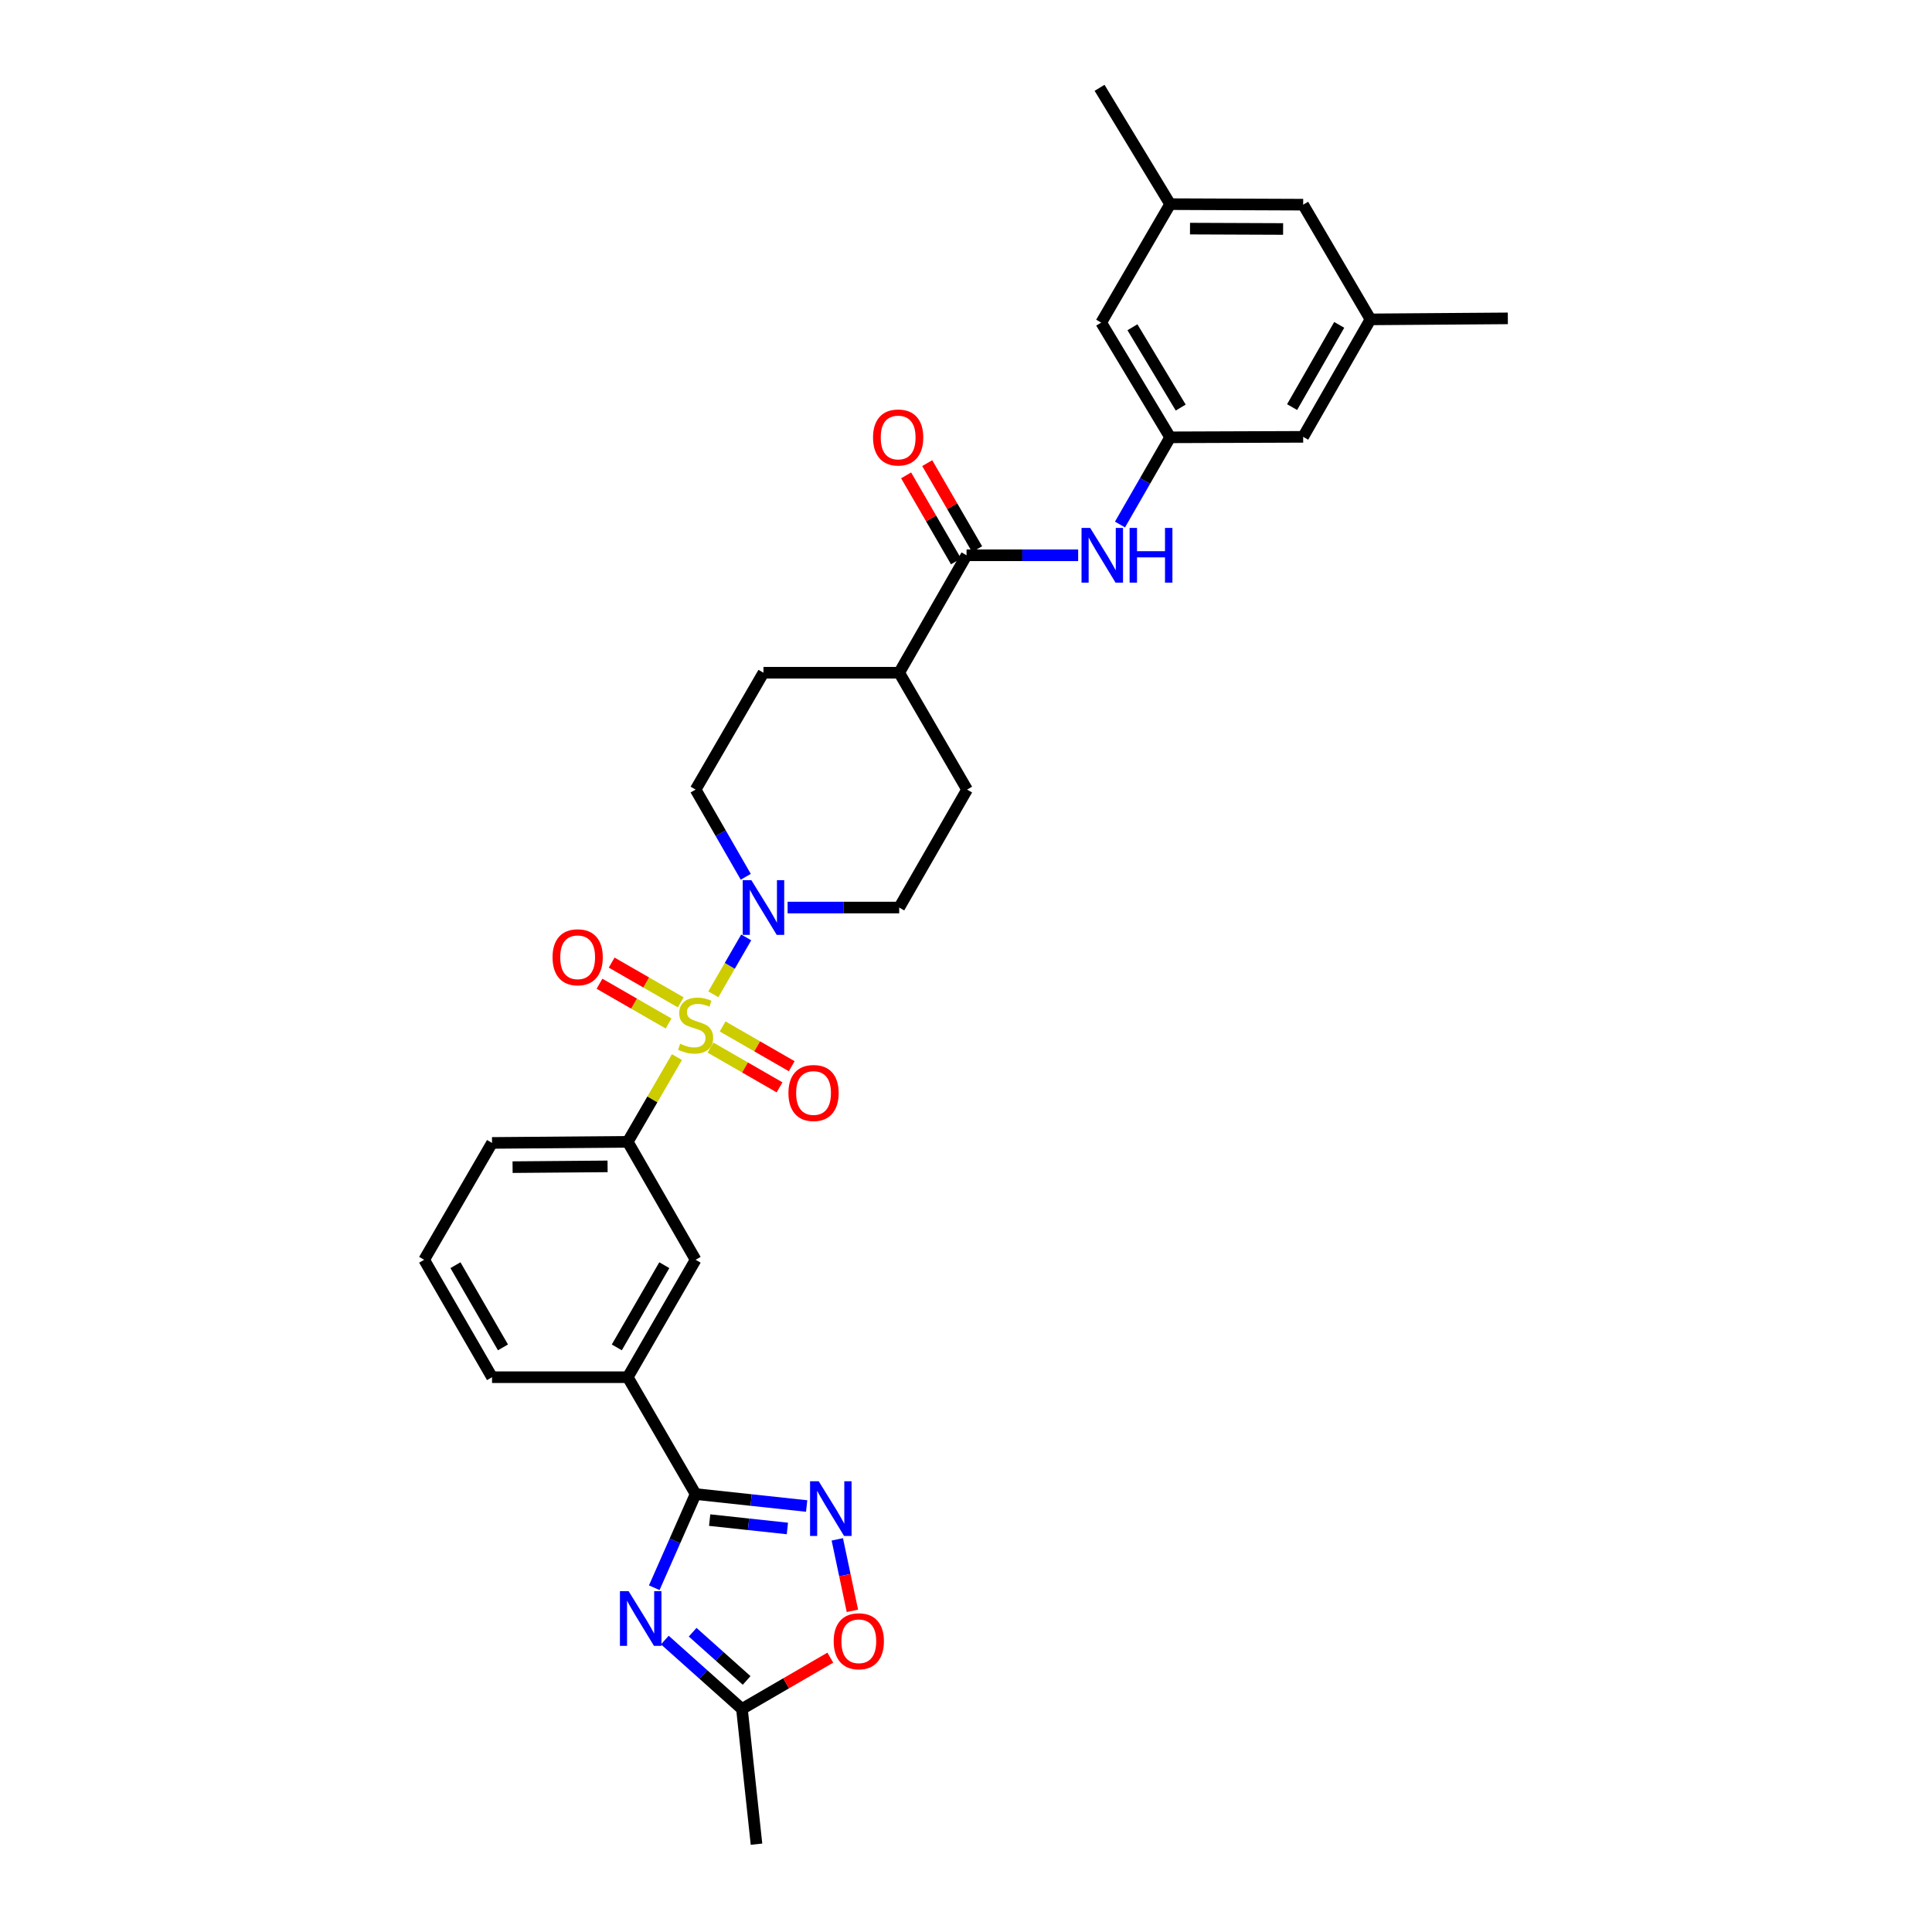 <?xml version='1.0' encoding='iso-8859-1'?>
<svg version='1.1' baseProfile='full'
              xmlns='http://www.w3.org/2000/svg'
                      xmlns:rdkit='http://www.rdkit.org/xml'
                      xmlns:xlink='http://www.w3.org/1999/xlink'
                  xml:space='preserve'
width='1000px' height='1000px' viewBox='0 0 1000 1000'>
<!-- END OF HEADER -->
<rect style='opacity:1.0;fill:#FFFFFF;stroke:none' width='1000' height='1000' x='0' y='0'> </rect>
<path class='bond-3' d='M 369.219,514.648 L 377.728,499.924' style='fill:none;fill-rule:evenodd;stroke:#CCCC00;stroke-width:6px;stroke-linecap:butt;stroke-linejoin:miter;stroke-opacity:1' />
<path class='bond-3' d='M 377.728,499.924 L 386.237,485.2' style='fill:none;fill-rule:evenodd;stroke:#0000FF;stroke-width:6px;stroke-linecap:butt;stroke-linejoin:miter;stroke-opacity:1' />
<path class='bond-4' d='M 350.387,547.151 L 337.651,569.079' style='fill:none;fill-rule:evenodd;stroke:#CCCC00;stroke-width:6px;stroke-linecap:butt;stroke-linejoin:miter;stroke-opacity:1' />
<path class='bond-4' d='M 337.651,569.079 L 324.915,591.007' style='fill:none;fill-rule:evenodd;stroke:#000000;stroke-width:6px;stroke-linecap:butt;stroke-linejoin:miter;stroke-opacity:1' />
<path class='bond-11' d='M 352.352,518.815 L 334.47,508.527' style='fill:none;fill-rule:evenodd;stroke:#CCCC00;stroke-width:6px;stroke-linecap:butt;stroke-linejoin:miter;stroke-opacity:1' />
<path class='bond-11' d='M 334.47,508.527 L 316.589,498.24' style='fill:none;fill-rule:evenodd;stroke:#FF0000;stroke-width:6px;stroke-linecap:butt;stroke-linejoin:miter;stroke-opacity:1' />
<path class='bond-11' d='M 346.057,529.757 L 328.175,519.47' style='fill:none;fill-rule:evenodd;stroke:#CCCC00;stroke-width:6px;stroke-linecap:butt;stroke-linejoin:miter;stroke-opacity:1' />
<path class='bond-11' d='M 328.175,519.47 L 310.293,509.183' style='fill:none;fill-rule:evenodd;stroke:#FF0000;stroke-width:6px;stroke-linecap:butt;stroke-linejoin:miter;stroke-opacity:1' />
<path class='bond-12' d='M 367.738,542.232 L 385.616,552.521' style='fill:none;fill-rule:evenodd;stroke:#CCCC00;stroke-width:6px;stroke-linecap:butt;stroke-linejoin:miter;stroke-opacity:1' />
<path class='bond-12' d='M 385.616,552.521 L 403.494,562.81' style='fill:none;fill-rule:evenodd;stroke:#FF0000;stroke-width:6px;stroke-linecap:butt;stroke-linejoin:miter;stroke-opacity:1' />
<path class='bond-12' d='M 374.035,531.291 L 391.913,541.579' style='fill:none;fill-rule:evenodd;stroke:#CCCC00;stroke-width:6px;stroke-linecap:butt;stroke-linejoin:miter;stroke-opacity:1' />
<path class='bond-12' d='M 391.913,541.579 L 409.791,551.868' style='fill:none;fill-rule:evenodd;stroke:#FF0000;stroke-width:6px;stroke-linecap:butt;stroke-linejoin:miter;stroke-opacity:1' />
<path class='bond-0' d='M 338.646,821.808 L 349.346,797.566' style='fill:none;fill-rule:evenodd;stroke:#0000FF;stroke-width:6px;stroke-linecap:butt;stroke-linejoin:miter;stroke-opacity:1' />
<path class='bond-0' d='M 349.346,797.566 L 360.045,773.323' style='fill:none;fill-rule:evenodd;stroke:#000000;stroke-width:6px;stroke-linecap:butt;stroke-linejoin:miter;stroke-opacity:1' />
<path class='bond-6' d='M 344.117,848.894 L 364.074,866.726' style='fill:none;fill-rule:evenodd;stroke:#0000FF;stroke-width:6px;stroke-linecap:butt;stroke-linejoin:miter;stroke-opacity:1' />
<path class='bond-6' d='M 364.074,866.726 L 384.032,884.558' style='fill:none;fill-rule:evenodd;stroke:#000000;stroke-width:6px;stroke-linecap:butt;stroke-linejoin:miter;stroke-opacity:1' />
<path class='bond-6' d='M 358.515,844.83 L 372.486,857.312' style='fill:none;fill-rule:evenodd;stroke:#0000FF;stroke-width:6px;stroke-linecap:butt;stroke-linejoin:miter;stroke-opacity:1' />
<path class='bond-6' d='M 372.486,857.312 L 386.456,869.794' style='fill:none;fill-rule:evenodd;stroke:#000000;stroke-width:6px;stroke-linecap:butt;stroke-linejoin:miter;stroke-opacity:1' />
<path class='bond-1' d='M 360.045,773.323 L 324.915,712.839' style='fill:none;fill-rule:evenodd;stroke:#000000;stroke-width:6px;stroke-linecap:butt;stroke-linejoin:miter;stroke-opacity:1' />
<path class='bond-2' d='M 360.045,773.323 L 388.786,776.417' style='fill:none;fill-rule:evenodd;stroke:#000000;stroke-width:6px;stroke-linecap:butt;stroke-linejoin:miter;stroke-opacity:1' />
<path class='bond-2' d='M 388.786,776.417 L 417.527,779.511' style='fill:none;fill-rule:evenodd;stroke:#0000FF;stroke-width:6px;stroke-linecap:butt;stroke-linejoin:miter;stroke-opacity:1' />
<path class='bond-2' d='M 367.317,786.803 L 387.435,788.969' style='fill:none;fill-rule:evenodd;stroke:#000000;stroke-width:6px;stroke-linecap:butt;stroke-linejoin:miter;stroke-opacity:1' />
<path class='bond-2' d='M 387.435,788.969 L 407.553,791.134' style='fill:none;fill-rule:evenodd;stroke:#0000FF;stroke-width:6px;stroke-linecap:butt;stroke-linejoin:miter;stroke-opacity:1' />
<path class='bond-7' d='M 433.388,796.768 L 437.297,815.268' style='fill:none;fill-rule:evenodd;stroke:#0000FF;stroke-width:6px;stroke-linecap:butt;stroke-linejoin:miter;stroke-opacity:1' />
<path class='bond-7' d='M 437.297,815.268 L 441.206,833.768' style='fill:none;fill-rule:evenodd;stroke:#FF0000;stroke-width:6px;stroke-linecap:butt;stroke-linejoin:miter;stroke-opacity:1' />
<path class='bond-15' d='M 386.01,453.823 L 373.028,431.257' style='fill:none;fill-rule:evenodd;stroke:#0000FF;stroke-width:6px;stroke-linecap:butt;stroke-linejoin:miter;stroke-opacity:1' />
<path class='bond-15' d='M 373.028,431.257 L 360.045,408.691' style='fill:none;fill-rule:evenodd;stroke:#000000;stroke-width:6px;stroke-linecap:butt;stroke-linejoin:miter;stroke-opacity:1' />
<path class='bond-16' d='M 407.665,469.744 L 436.544,469.744' style='fill:none;fill-rule:evenodd;stroke:#0000FF;stroke-width:6px;stroke-linecap:butt;stroke-linejoin:miter;stroke-opacity:1' />
<path class='bond-16' d='M 436.544,469.744 L 465.423,469.744' style='fill:none;fill-rule:evenodd;stroke:#000000;stroke-width:6px;stroke-linecap:butt;stroke-linejoin:miter;stroke-opacity:1' />
<path class='bond-10' d='M 324.915,591.007 L 360.045,652.06' style='fill:none;fill-rule:evenodd;stroke:#000000;stroke-width:6px;stroke-linecap:butt;stroke-linejoin:miter;stroke-opacity:1' />
<path class='bond-25' d='M 324.915,591.007 L 254.675,591.575' style='fill:none;fill-rule:evenodd;stroke:#000000;stroke-width:6px;stroke-linecap:butt;stroke-linejoin:miter;stroke-opacity:1' />
<path class='bond-25' d='M 314.481,603.716 L 265.313,604.114' style='fill:none;fill-rule:evenodd;stroke:#000000;stroke-width:6px;stroke-linecap:butt;stroke-linejoin:miter;stroke-opacity:1' />
<path class='bond-5' d='M 500.288,287.414 L 465.423,348.207' style='fill:none;fill-rule:evenodd;stroke:#000000;stroke-width:6px;stroke-linecap:butt;stroke-linejoin:miter;stroke-opacity:1' />
<path class='bond-8' d='M 500.288,287.414 L 529.167,287.414' style='fill:none;fill-rule:evenodd;stroke:#000000;stroke-width:6px;stroke-linecap:butt;stroke-linejoin:miter;stroke-opacity:1' />
<path class='bond-8' d='M 529.167,287.414 L 558.046,287.414' style='fill:none;fill-rule:evenodd;stroke:#0000FF;stroke-width:6px;stroke-linecap:butt;stroke-linejoin:miter;stroke-opacity:1' />
<path class='bond-17' d='M 505.748,284.247 L 492.837,261.983' style='fill:none;fill-rule:evenodd;stroke:#000000;stroke-width:6px;stroke-linecap:butt;stroke-linejoin:miter;stroke-opacity:1' />
<path class='bond-17' d='M 492.837,261.983 L 479.926,239.719' style='fill:none;fill-rule:evenodd;stroke:#FF0000;stroke-width:6px;stroke-linecap:butt;stroke-linejoin:miter;stroke-opacity:1' />
<path class='bond-17' d='M 494.827,290.58 L 481.916,268.316' style='fill:none;fill-rule:evenodd;stroke:#000000;stroke-width:6px;stroke-linecap:butt;stroke-linejoin:miter;stroke-opacity:1' />
<path class='bond-17' d='M 481.916,268.316 L 469.005,246.052' style='fill:none;fill-rule:evenodd;stroke:#FF0000;stroke-width:6px;stroke-linecap:butt;stroke-linejoin:miter;stroke-opacity:1' />
<path class='bond-27' d='M 384.032,884.558 L 391.564,954.545' style='fill:none;fill-rule:evenodd;stroke:#000000;stroke-width:6px;stroke-linecap:butt;stroke-linejoin:miter;stroke-opacity:1' />
<path class='bond-33' d='M 384.032,884.558 L 406.9,871.278' style='fill:none;fill-rule:evenodd;stroke:#000000;stroke-width:6px;stroke-linecap:butt;stroke-linejoin:miter;stroke-opacity:1' />
<path class='bond-33' d='M 406.9,871.278 L 429.768,857.999' style='fill:none;fill-rule:evenodd;stroke:#FF0000;stroke-width:6px;stroke-linecap:butt;stroke-linejoin:miter;stroke-opacity:1' />
<path class='bond-13' d='M 579.701,271.493 L 592.683,248.927' style='fill:none;fill-rule:evenodd;stroke:#0000FF;stroke-width:6px;stroke-linecap:butt;stroke-linejoin:miter;stroke-opacity:1' />
<path class='bond-13' d='M 592.683,248.927 L 605.666,226.361' style='fill:none;fill-rule:evenodd;stroke:#000000;stroke-width:6px;stroke-linecap:butt;stroke-linejoin:miter;stroke-opacity:1' />
<path class='bond-9' d='M 324.915,712.839 L 360.045,652.06' style='fill:none;fill-rule:evenodd;stroke:#000000;stroke-width:6px;stroke-linecap:butt;stroke-linejoin:miter;stroke-opacity:1' />
<path class='bond-9' d='M 319.255,697.405 L 343.846,654.859' style='fill:none;fill-rule:evenodd;stroke:#000000;stroke-width:6px;stroke-linecap:butt;stroke-linejoin:miter;stroke-opacity:1' />
<path class='bond-32' d='M 324.915,712.839 L 254.675,712.839' style='fill:none;fill-rule:evenodd;stroke:#000000;stroke-width:6px;stroke-linecap:butt;stroke-linejoin:miter;stroke-opacity:1' />
<path class='bond-22' d='M 605.666,226.361 L 569.974,166.985' style='fill:none;fill-rule:evenodd;stroke:#000000;stroke-width:6px;stroke-linecap:butt;stroke-linejoin:miter;stroke-opacity:1' />
<path class='bond-22' d='M 611.132,210.951 L 586.147,169.387' style='fill:none;fill-rule:evenodd;stroke:#000000;stroke-width:6px;stroke-linecap:butt;stroke-linejoin:miter;stroke-opacity:1' />
<path class='bond-23' d='M 605.666,226.361 L 674.517,226.108' style='fill:none;fill-rule:evenodd;stroke:#000000;stroke-width:6px;stroke-linecap:butt;stroke-linejoin:miter;stroke-opacity:1' />
<path class='bond-14' d='M 465.423,348.207 L 500.554,408.691' style='fill:none;fill-rule:evenodd;stroke:#000000;stroke-width:6px;stroke-linecap:butt;stroke-linejoin:miter;stroke-opacity:1' />
<path class='bond-31' d='M 465.423,348.207 L 395.169,348.207' style='fill:none;fill-rule:evenodd;stroke:#000000;stroke-width:6px;stroke-linecap:butt;stroke-linejoin:miter;stroke-opacity:1' />
<path class='bond-18' d='M 360.045,408.691 L 395.169,348.207' style='fill:none;fill-rule:evenodd;stroke:#000000;stroke-width:6px;stroke-linecap:butt;stroke-linejoin:miter;stroke-opacity:1' />
<path class='bond-19' d='M 465.423,469.744 L 500.554,408.691' style='fill:none;fill-rule:evenodd;stroke:#000000;stroke-width:6px;stroke-linecap:butt;stroke-linejoin:miter;stroke-opacity:1' />
<path class='bond-20' d='M 709.36,165.308 L 674.517,226.108' style='fill:none;fill-rule:evenodd;stroke:#000000;stroke-width:6px;stroke-linecap:butt;stroke-linejoin:miter;stroke-opacity:1' />
<path class='bond-20' d='M 693.181,168.151 L 668.79,210.711' style='fill:none;fill-rule:evenodd;stroke:#000000;stroke-width:6px;stroke-linecap:butt;stroke-linejoin:miter;stroke-opacity:1' />
<path class='bond-24' d='M 709.36,165.308 L 674.517,105.939' style='fill:none;fill-rule:evenodd;stroke:#000000;stroke-width:6px;stroke-linecap:butt;stroke-linejoin:miter;stroke-opacity:1' />
<path class='bond-30' d='M 709.36,165.308 L 780.456,164.789' style='fill:none;fill-rule:evenodd;stroke:#000000;stroke-width:6px;stroke-linecap:butt;stroke-linejoin:miter;stroke-opacity:1' />
<path class='bond-21' d='M 605.666,105.666 L 569.974,166.985' style='fill:none;fill-rule:evenodd;stroke:#000000;stroke-width:6px;stroke-linecap:butt;stroke-linejoin:miter;stroke-opacity:1' />
<path class='bond-29' d='M 605.666,105.666 L 569.132,45.455' style='fill:none;fill-rule:evenodd;stroke:#000000;stroke-width:6px;stroke-linecap:butt;stroke-linejoin:miter;stroke-opacity:1' />
<path class='bond-34' d='M 605.666,105.666 L 674.517,105.939' style='fill:none;fill-rule:evenodd;stroke:#000000;stroke-width:6px;stroke-linecap:butt;stroke-linejoin:miter;stroke-opacity:1' />
<path class='bond-34' d='M 615.943,118.331 L 664.139,118.522' style='fill:none;fill-rule:evenodd;stroke:#000000;stroke-width:6px;stroke-linecap:butt;stroke-linejoin:miter;stroke-opacity:1' />
<path class='bond-28' d='M 254.675,591.575 L 219.544,652.06' style='fill:none;fill-rule:evenodd;stroke:#000000;stroke-width:6px;stroke-linecap:butt;stroke-linejoin:miter;stroke-opacity:1' />
<path class='bond-26' d='M 254.675,712.839 L 219.544,652.06' style='fill:none;fill-rule:evenodd;stroke:#000000;stroke-width:6px;stroke-linecap:butt;stroke-linejoin:miter;stroke-opacity:1' />
<path class='bond-26' d='M 260.335,697.405 L 235.743,654.859' style='fill:none;fill-rule:evenodd;stroke:#000000;stroke-width:6px;stroke-linecap:butt;stroke-linejoin:miter;stroke-opacity:1' />
<path  class='atom-0' d='M 352.045 540.243
Q 352.365 540.363, 353.685 540.923
Q 355.005 541.483, 356.445 541.843
Q 357.925 542.163, 359.365 542.163
Q 362.045 542.163, 363.605 540.883
Q 365.165 539.563, 365.165 537.283
Q 365.165 535.723, 364.365 534.763
Q 363.605 533.803, 362.405 533.283
Q 361.205 532.763, 359.205 532.163
Q 356.685 531.403, 355.165 530.683
Q 353.685 529.963, 352.605 528.443
Q 351.565 526.923, 351.565 524.363
Q 351.565 520.803, 353.965 518.603
Q 356.405 516.403, 361.205 516.403
Q 364.485 516.403, 368.205 517.963
L 367.285 521.043
Q 363.885 519.643, 361.325 519.643
Q 358.565 519.643, 357.045 520.803
Q 355.525 521.923, 355.565 523.883
Q 355.565 525.403, 356.325 526.323
Q 357.125 527.243, 358.245 527.763
Q 359.405 528.283, 361.325 528.883
Q 363.885 529.683, 365.405 530.483
Q 366.925 531.283, 368.005 532.923
Q 369.125 534.523, 369.125 537.283
Q 369.125 541.203, 366.485 543.323
Q 363.885 545.403, 359.525 545.403
Q 357.005 545.403, 355.085 544.843
Q 353.205 544.323, 350.965 543.403
L 352.045 540.243
' fill='#CCCC00'/>
<path  class='atom-1' d='M 325.36 823.568
L 334.64 838.568
Q 335.56 840.048, 337.04 842.728
Q 338.52 845.408, 338.6 845.568
L 338.6 823.568
L 342.36 823.568
L 342.36 851.888
L 338.48 851.888
L 328.52 835.488
Q 327.36 833.568, 326.12 831.368
Q 324.92 829.168, 324.56 828.488
L 324.56 851.888
L 320.88 851.888
L 320.88 823.568
L 325.36 823.568
' fill='#0000FF'/>
<path  class='atom-3' d='M 423.766 766.696
L 433.046 781.696
Q 433.966 783.176, 435.446 785.856
Q 436.926 788.536, 437.006 788.696
L 437.006 766.696
L 440.766 766.696
L 440.766 795.016
L 436.886 795.016
L 426.926 778.616
Q 425.766 776.696, 424.526 774.496
Q 423.326 772.296, 422.966 771.616
L 422.966 795.016
L 419.286 795.016
L 419.286 766.696
L 423.766 766.696
' fill='#0000FF'/>
<path  class='atom-4' d='M 388.909 455.584
L 398.189 470.584
Q 399.109 472.064, 400.589 474.744
Q 402.069 477.424, 402.149 477.584
L 402.149 455.584
L 405.909 455.584
L 405.909 483.904
L 402.029 483.904
L 392.069 467.504
Q 390.909 465.584, 389.669 463.384
Q 388.469 461.184, 388.109 460.504
L 388.109 483.904
L 384.429 483.904
L 384.429 455.584
L 388.909 455.584
' fill='#0000FF'/>
<path  class='atom-8' d='M 431.516 849.514
Q 431.516 842.714, 434.876 838.914
Q 438.236 835.114, 444.516 835.114
Q 450.796 835.114, 454.156 838.914
Q 457.516 842.714, 457.516 849.514
Q 457.516 856.394, 454.116 860.314
Q 450.716 864.194, 444.516 864.194
Q 438.276 864.194, 434.876 860.314
Q 431.516 856.434, 431.516 849.514
M 444.516 860.994
Q 448.836 860.994, 451.156 858.114
Q 453.516 855.194, 453.516 849.514
Q 453.516 843.954, 451.156 841.154
Q 448.836 838.314, 444.516 838.314
Q 440.196 838.314, 437.836 841.114
Q 435.516 843.914, 435.516 849.514
Q 435.516 855.234, 437.836 858.114
Q 440.196 860.994, 444.516 860.994
' fill='#FF0000'/>
<path  class='atom-9' d='M 564.282 273.254
L 573.562 288.254
Q 574.482 289.734, 575.962 292.414
Q 577.442 295.094, 577.522 295.254
L 577.522 273.254
L 581.282 273.254
L 581.282 301.574
L 577.402 301.574
L 567.442 285.174
Q 566.282 283.254, 565.042 281.054
Q 563.842 278.854, 563.482 278.174
L 563.482 301.574
L 559.802 301.574
L 559.802 273.254
L 564.282 273.254
' fill='#0000FF'/>
<path  class='atom-9' d='M 584.682 273.254
L 588.522 273.254
L 588.522 285.294
L 603.002 285.294
L 603.002 273.254
L 606.842 273.254
L 606.842 301.574
L 603.002 301.574
L 603.002 288.494
L 588.522 288.494
L 588.522 301.574
L 584.682 301.574
L 584.682 273.254
' fill='#0000FF'/>
<path  class='atom-12' d='M 285.993 495.479
Q 285.993 488.679, 289.353 484.879
Q 292.713 481.079, 298.993 481.079
Q 305.273 481.079, 308.633 484.879
Q 311.993 488.679, 311.993 495.479
Q 311.993 502.359, 308.593 506.279
Q 305.193 510.159, 298.993 510.159
Q 292.753 510.159, 289.353 506.279
Q 285.993 502.399, 285.993 495.479
M 298.993 506.959
Q 303.313 506.959, 305.633 504.079
Q 307.993 501.159, 307.993 495.479
Q 307.993 489.919, 305.633 487.119
Q 303.313 484.279, 298.993 484.279
Q 294.673 484.279, 292.313 487.079
Q 289.993 489.879, 289.993 495.479
Q 289.993 501.199, 292.313 504.079
Q 294.673 506.959, 298.993 506.959
' fill='#FF0000'/>
<path  class='atom-13' d='M 408.091 565.733
Q 408.091 558.933, 411.451 555.133
Q 414.811 551.333, 421.091 551.333
Q 427.371 551.333, 430.731 555.133
Q 434.091 558.933, 434.091 565.733
Q 434.091 572.613, 430.691 576.533
Q 427.291 580.413, 421.091 580.413
Q 414.851 580.413, 411.451 576.533
Q 408.091 572.653, 408.091 565.733
M 421.091 577.213
Q 425.411 577.213, 427.731 574.333
Q 430.091 571.413, 430.091 565.733
Q 430.091 560.173, 427.731 557.373
Q 425.411 554.533, 421.091 554.533
Q 416.771 554.533, 414.411 557.333
Q 412.091 560.133, 412.091 565.733
Q 412.091 571.453, 414.411 574.333
Q 416.771 577.213, 421.091 577.213
' fill='#FF0000'/>
<path  class='atom-18' d='M 451.883 226.441
Q 451.883 219.641, 455.243 215.841
Q 458.603 212.041, 464.883 212.041
Q 471.163 212.041, 474.523 215.841
Q 477.883 219.641, 477.883 226.441
Q 477.883 233.321, 474.483 237.241
Q 471.083 241.121, 464.883 241.121
Q 458.643 241.121, 455.243 237.241
Q 451.883 233.361, 451.883 226.441
M 464.883 237.921
Q 469.203 237.921, 471.523 235.041
Q 473.883 232.121, 473.883 226.441
Q 473.883 220.881, 471.523 218.081
Q 469.203 215.241, 464.883 215.241
Q 460.563 215.241, 458.203 218.041
Q 455.883 220.841, 455.883 226.441
Q 455.883 232.161, 458.203 235.041
Q 460.563 237.921, 464.883 237.921
' fill='#FF0000'/>
</svg>
